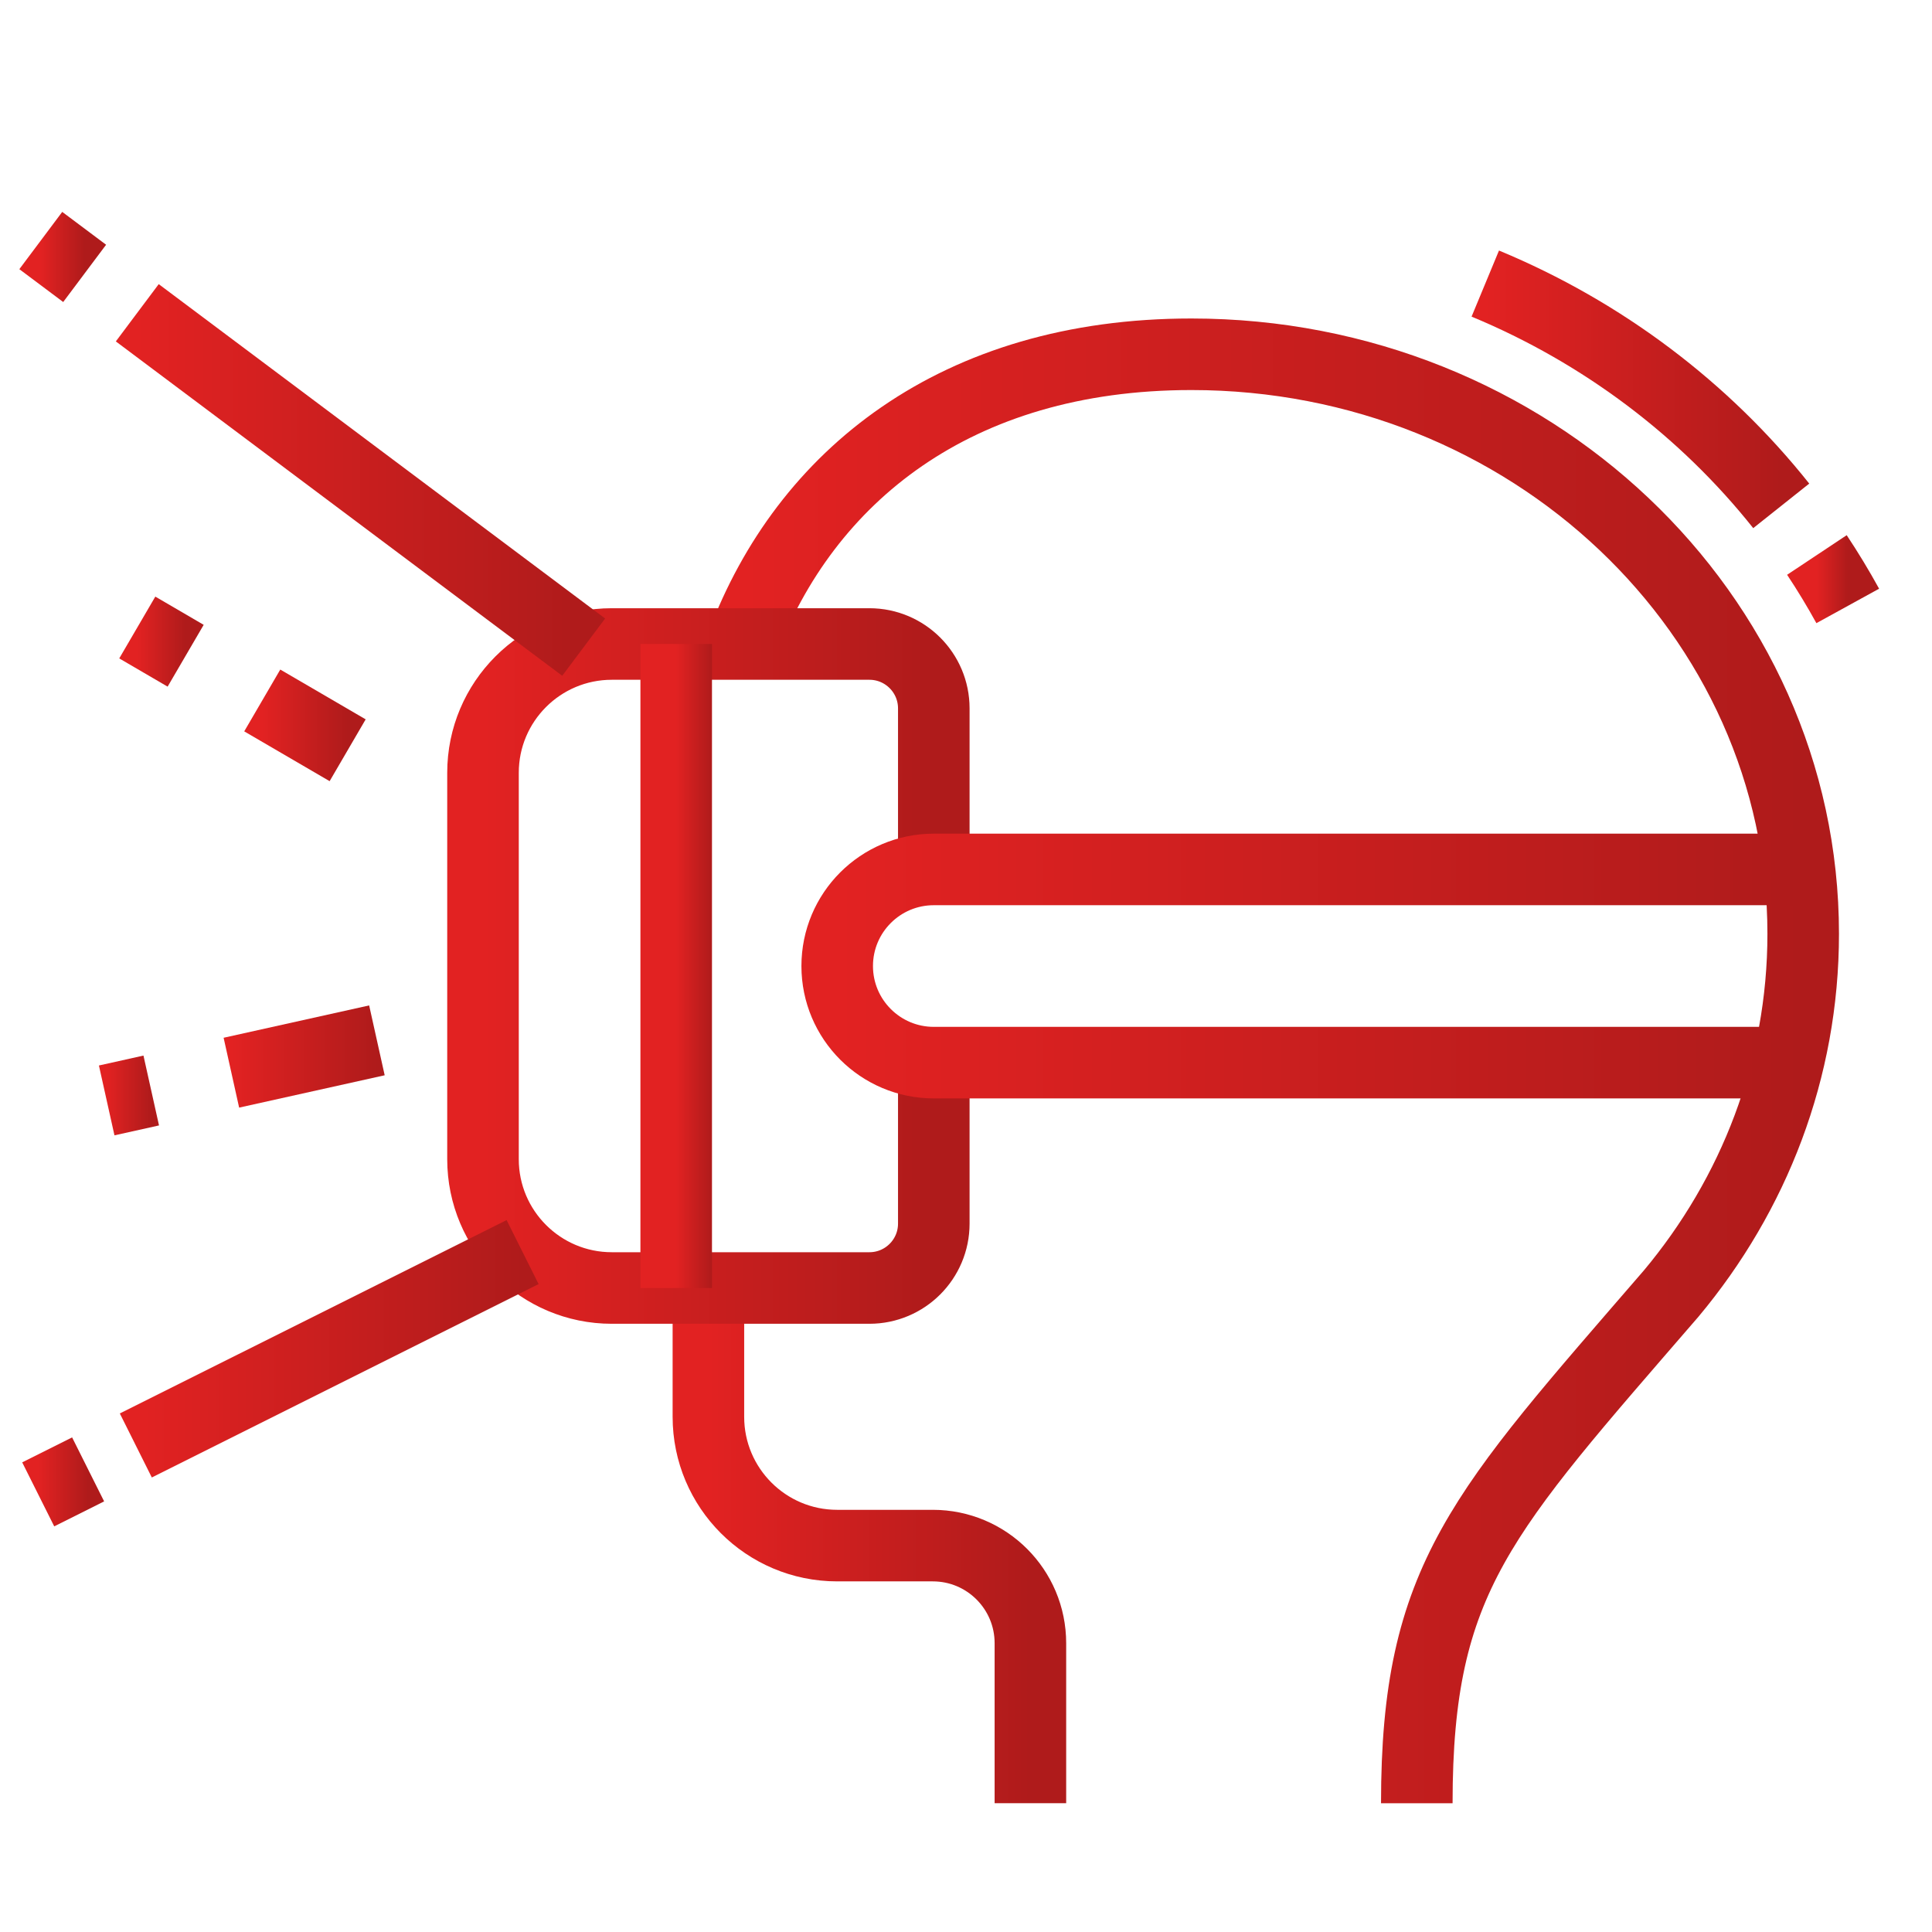 <?xml version="1.0" encoding="UTF-8"?> <svg xmlns="http://www.w3.org/2000/svg" width="54" height="54" viewBox="0 0 54 54" fill="none"><path d="M41.514 7.926C44.799 9.289 47.645 11.446 49.786 14.139" stroke="url(#paint0_linear_1567_304)" stroke-width="2" stroke-miterlimit="10"></path><path d="M50.783 15.512C51.09 15.974 51.378 16.45 51.645 16.936" stroke="url(#paint1_linear_1567_304)" stroke-width="2" stroke-miterlimit="10"></path><path d="M20.745 18.002C22.505 13.322 26.715 9.902 33.3 9.902C42.744 9.902 50.4 17.155 50.4 26.102C50.4 29.899 49.021 33.391 46.712 36.153C41.4 42.302 39.6 44.102 39.6 50.402" stroke="url(#paint2_linear_1567_304)" stroke-width="2" stroke-miterlimit="10"></path><path d="M19.8 36V39.6C19.8 41.588 21.412 43.2 23.4 43.2H26.072C27.579 43.2 28.8 44.421 28.8 45.928V50.4" stroke="url(#paint3_linear_1567_304)" stroke-width="2" stroke-miterlimit="10"></path><path d="M26.1 29.7V34.2C26.1 35.194 25.294 36 24.3 36H17.1C15.112 36 13.5 34.388 13.5 32.4V21.6C13.5 19.612 15.112 18 17.1 18H24.3C25.294 18 26.1 18.806 26.1 19.8V24.3" stroke="url(#paint4_linear_1567_304)" stroke-width="2" stroke-miterlimit="10"></path><path d="M18.9 18V36" stroke="url(#paint5_linear_1567_304)" stroke-width="2" stroke-miterlimit="10"></path><path d="M50.295 24.301H26.1C24.609 24.301 23.4 25.509 23.4 27.001C23.4 28.492 24.609 29.701 26.1 29.701H49.971" stroke="url(#paint6_linear_1567_304)" stroke-width="2" stroke-miterlimit="10"></path><path d="M2.366 7.641L1.14 6.723" stroke="url(#paint7_linear_1567_304)" stroke-width="2" stroke-miterlimit="10"></path><path d="M16.314 18.088L3.837 8.742" stroke="url(#paint8_linear_1567_304)" stroke-width="2" stroke-miterlimit="10"></path><path d="M5.189 18.328L3.837 17.539" stroke="url(#paint9_linear_1567_304)" stroke-width="2" stroke-miterlimit="10"></path><path d="M9.717 20.97L7.33 19.578" stroke="url(#paint10_linear_1567_304)" stroke-width="2" stroke-miterlimit="10"></path><path d="M4.227 30.48L2.982 30.757" stroke="url(#paint11_linear_1567_304)" stroke-width="2" stroke-miterlimit="10"></path><path d="M10.535 29.078L6.467 29.982" stroke="url(#paint12_linear_1567_304)" stroke-width="2" stroke-miterlimit="10"></path><path d="M2.463 41.07L1.068 41.768" stroke="url(#paint13_linear_1567_304)" stroke-width="2" stroke-miterlimit="10"></path><path d="M14.607 34.996L3.796 40.401" stroke="url(#paint14_linear_1567_304)" stroke-width="2" stroke-miterlimit="10"></path><defs><linearGradient id="paint0_linear_1567_304" x1="49.786" y1="11.039" x2="41.514" y2="11.039" gradientUnits="userSpaceOnUse"><stop stop-color="#AF1B1B"></stop><stop offset="1" stop-color="#E22222"></stop></linearGradient><linearGradient id="paint1_linear_1567_304" x1="51.645" y1="16.225" x2="50.783" y2="16.225" gradientUnits="userSpaceOnUse"><stop stop-color="#AF1B1B"></stop><stop offset="1" stop-color="#E22222"></stop></linearGradient><linearGradient id="paint2_linear_1567_304" x1="50.4" y1="30.191" x2="20.745" y2="30.191" gradientUnits="userSpaceOnUse"><stop stop-color="#AF1B1B"></stop><stop offset="1" stop-color="#E22222"></stop></linearGradient><linearGradient id="paint3_linear_1567_304" x1="28.8" y1="43.214" x2="19.8" y2="43.214" gradientUnits="userSpaceOnUse"><stop stop-color="#AF1B1B"></stop><stop offset="1" stop-color="#E22222"></stop></linearGradient><linearGradient id="paint4_linear_1567_304" x1="26.1" y1="27.017" x2="13.5" y2="27.017" gradientUnits="userSpaceOnUse"><stop stop-color="#AF1B1B"></stop><stop offset="1" stop-color="#E22222"></stop></linearGradient><linearGradient id="paint5_linear_1567_304" x1="19.9" y1="27.017" x2="18.9" y2="27.017" gradientUnits="userSpaceOnUse"><stop stop-color="#AF1B1B"></stop><stop offset="1" stop-color="#E22222"></stop></linearGradient><linearGradient id="paint6_linear_1567_304" x1="50.295" y1="27.006" x2="23.4" y2="27.006" gradientUnits="userSpaceOnUse"><stop stop-color="#AF1B1B"></stop><stop offset="1" stop-color="#E22222"></stop></linearGradient><linearGradient id="paint7_linear_1567_304" x1="2.366" y1="7.183" x2="1.14" y2="7.183" gradientUnits="userSpaceOnUse"><stop stop-color="#AF1B1B"></stop><stop offset="1" stop-color="#E22222"></stop></linearGradient><linearGradient id="paint8_linear_1567_304" x1="16.314" y1="13.424" x2="3.837" y2="13.424" gradientUnits="userSpaceOnUse"><stop stop-color="#AF1B1B"></stop><stop offset="1" stop-color="#E22222"></stop></linearGradient><linearGradient id="paint9_linear_1567_304" x1="5.189" y1="17.934" x2="3.837" y2="17.934" gradientUnits="userSpaceOnUse"><stop stop-color="#AF1B1B"></stop><stop offset="1" stop-color="#E22222"></stop></linearGradient><linearGradient id="paint10_linear_1567_304" x1="9.717" y1="20.276" x2="7.33" y2="20.276" gradientUnits="userSpaceOnUse"><stop stop-color="#AF1B1B"></stop><stop offset="1" stop-color="#E22222"></stop></linearGradient><linearGradient id="paint11_linear_1567_304" x1="4.227" y1="30.619" x2="2.982" y2="30.619" gradientUnits="userSpaceOnUse"><stop stop-color="#AF1B1B"></stop><stop offset="1" stop-color="#E22222"></stop></linearGradient><linearGradient id="paint12_linear_1567_304" x1="10.535" y1="29.531" x2="6.467" y2="29.531" gradientUnits="userSpaceOnUse"><stop stop-color="#AF1B1B"></stop><stop offset="1" stop-color="#E22222"></stop></linearGradient><linearGradient id="paint13_linear_1567_304" x1="2.463" y1="41.42" x2="1.068" y2="41.42" gradientUnits="userSpaceOnUse"><stop stop-color="#AF1B1B"></stop><stop offset="1" stop-color="#E22222"></stop></linearGradient><linearGradient id="paint14_linear_1567_304" x1="14.607" y1="37.704" x2="3.796" y2="37.704" gradientUnits="userSpaceOnUse"><stop stop-color="#AF1B1B"></stop><stop offset="1" stop-color="#E22222"></stop></linearGradient></defs></svg> 